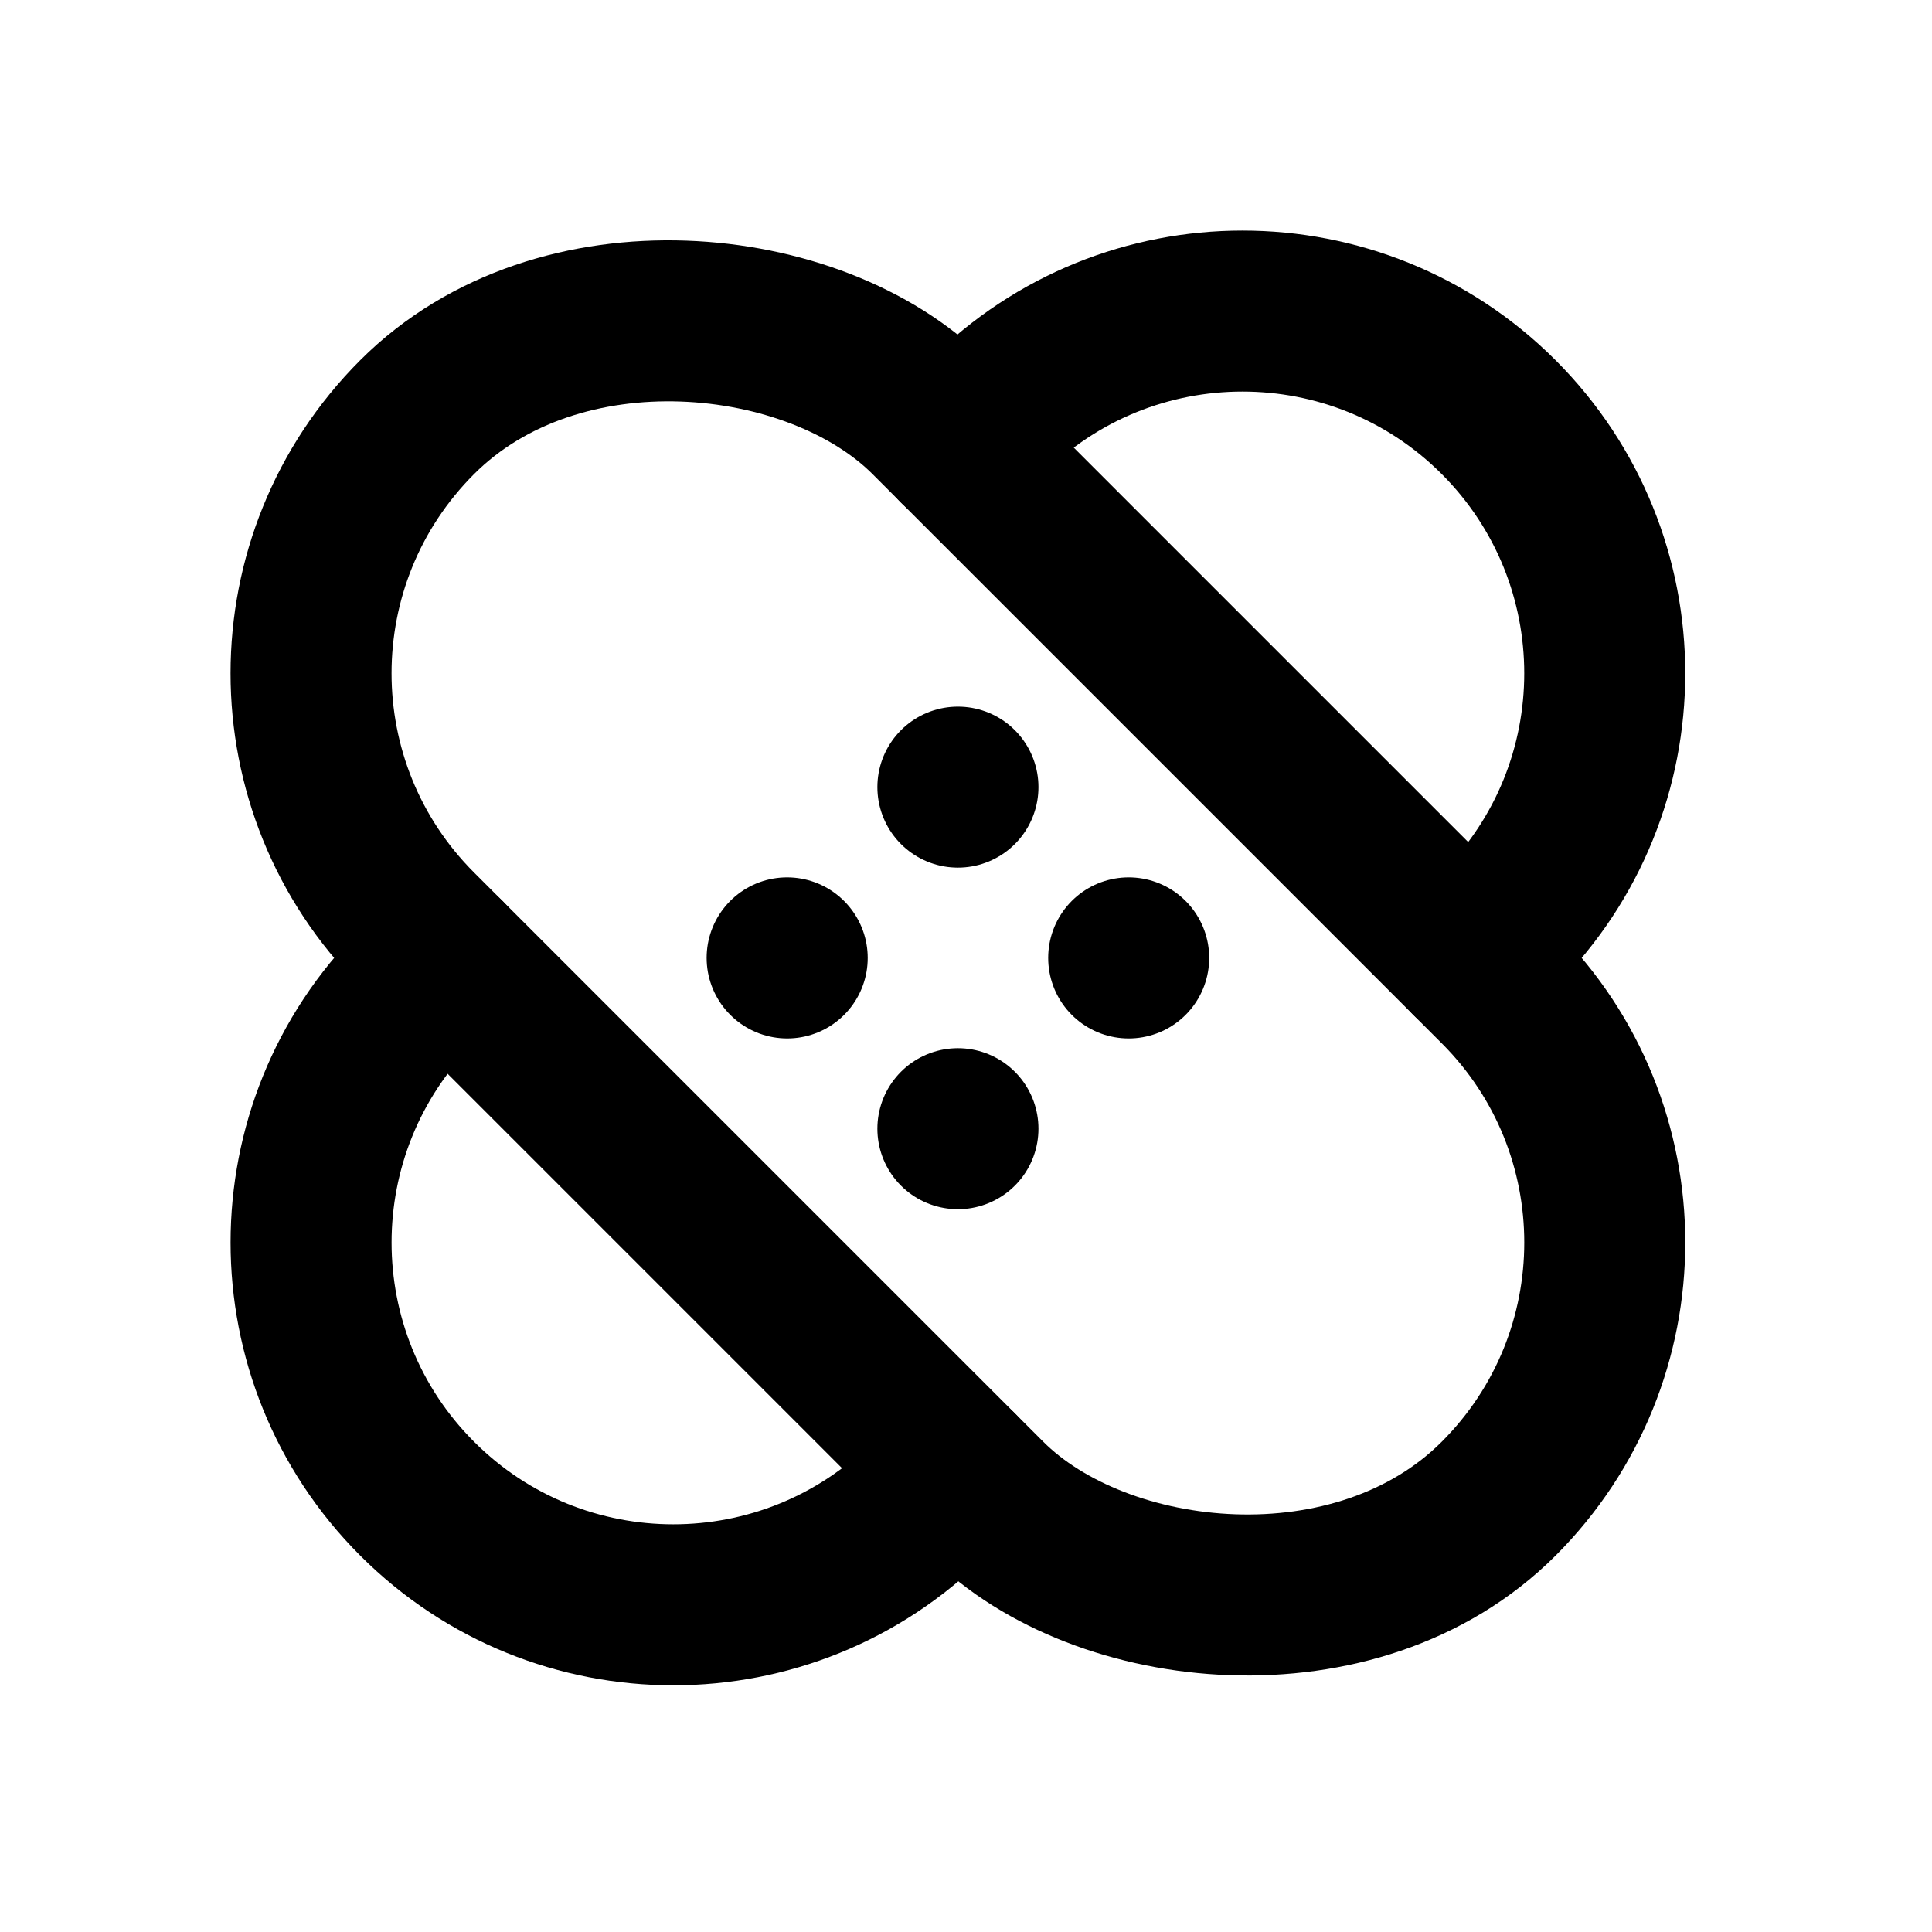 <?xml version="1.0" ?><!-- Uploaded to: SVG Repo, www.svgrepo.com, Generator: SVG Repo Mixer Tools -->
<svg width="800px" height="800px" viewBox="0 0 24 24" fill="none" xmlns="http://www.w3.org/2000/svg"><rect height="19" rx="4.5" stroke="#000000" stroke-linecap="round" stroke-linejoin="round" stroke-width="2" transform="rotate(-45 2 8.364)" width="9" x="2" y="8.364"/><path d="M11.899 18.264L11.546 18.617C9.789 20.375 6.939 20.375 5.182 18.617V18.617C3.425 16.86 3.425 14.011 5.182 12.253L5.536 11.9M11.899 5.536L12.253 5.182C14.01 3.425 16.86 3.425 18.617 5.182V5.182C20.374 6.94 20.374 9.789 18.617 11.546L18.264 11.9" stroke="#000000" stroke-linecap="round" stroke-linejoin="round" stroke-width="2"/><path d="M9.779 11.9L9.778 11.899" stroke="#000000" stroke-linecap="round" stroke-linejoin="round" stroke-width="2"/><path d="M11.9 9.778L11.899 9.778" stroke="#000000" stroke-linecap="round" stroke-linejoin="round" stroke-width="2"/><path d="M14.021 11.9L14.021 11.899" stroke="#000000" stroke-linecap="round" stroke-linejoin="round" stroke-width="2"/><path d="M11.9 14.021L11.899 14.021" stroke="#000000" stroke-linecap="round" stroke-linejoin="round" stroke-width="2"/></svg>
